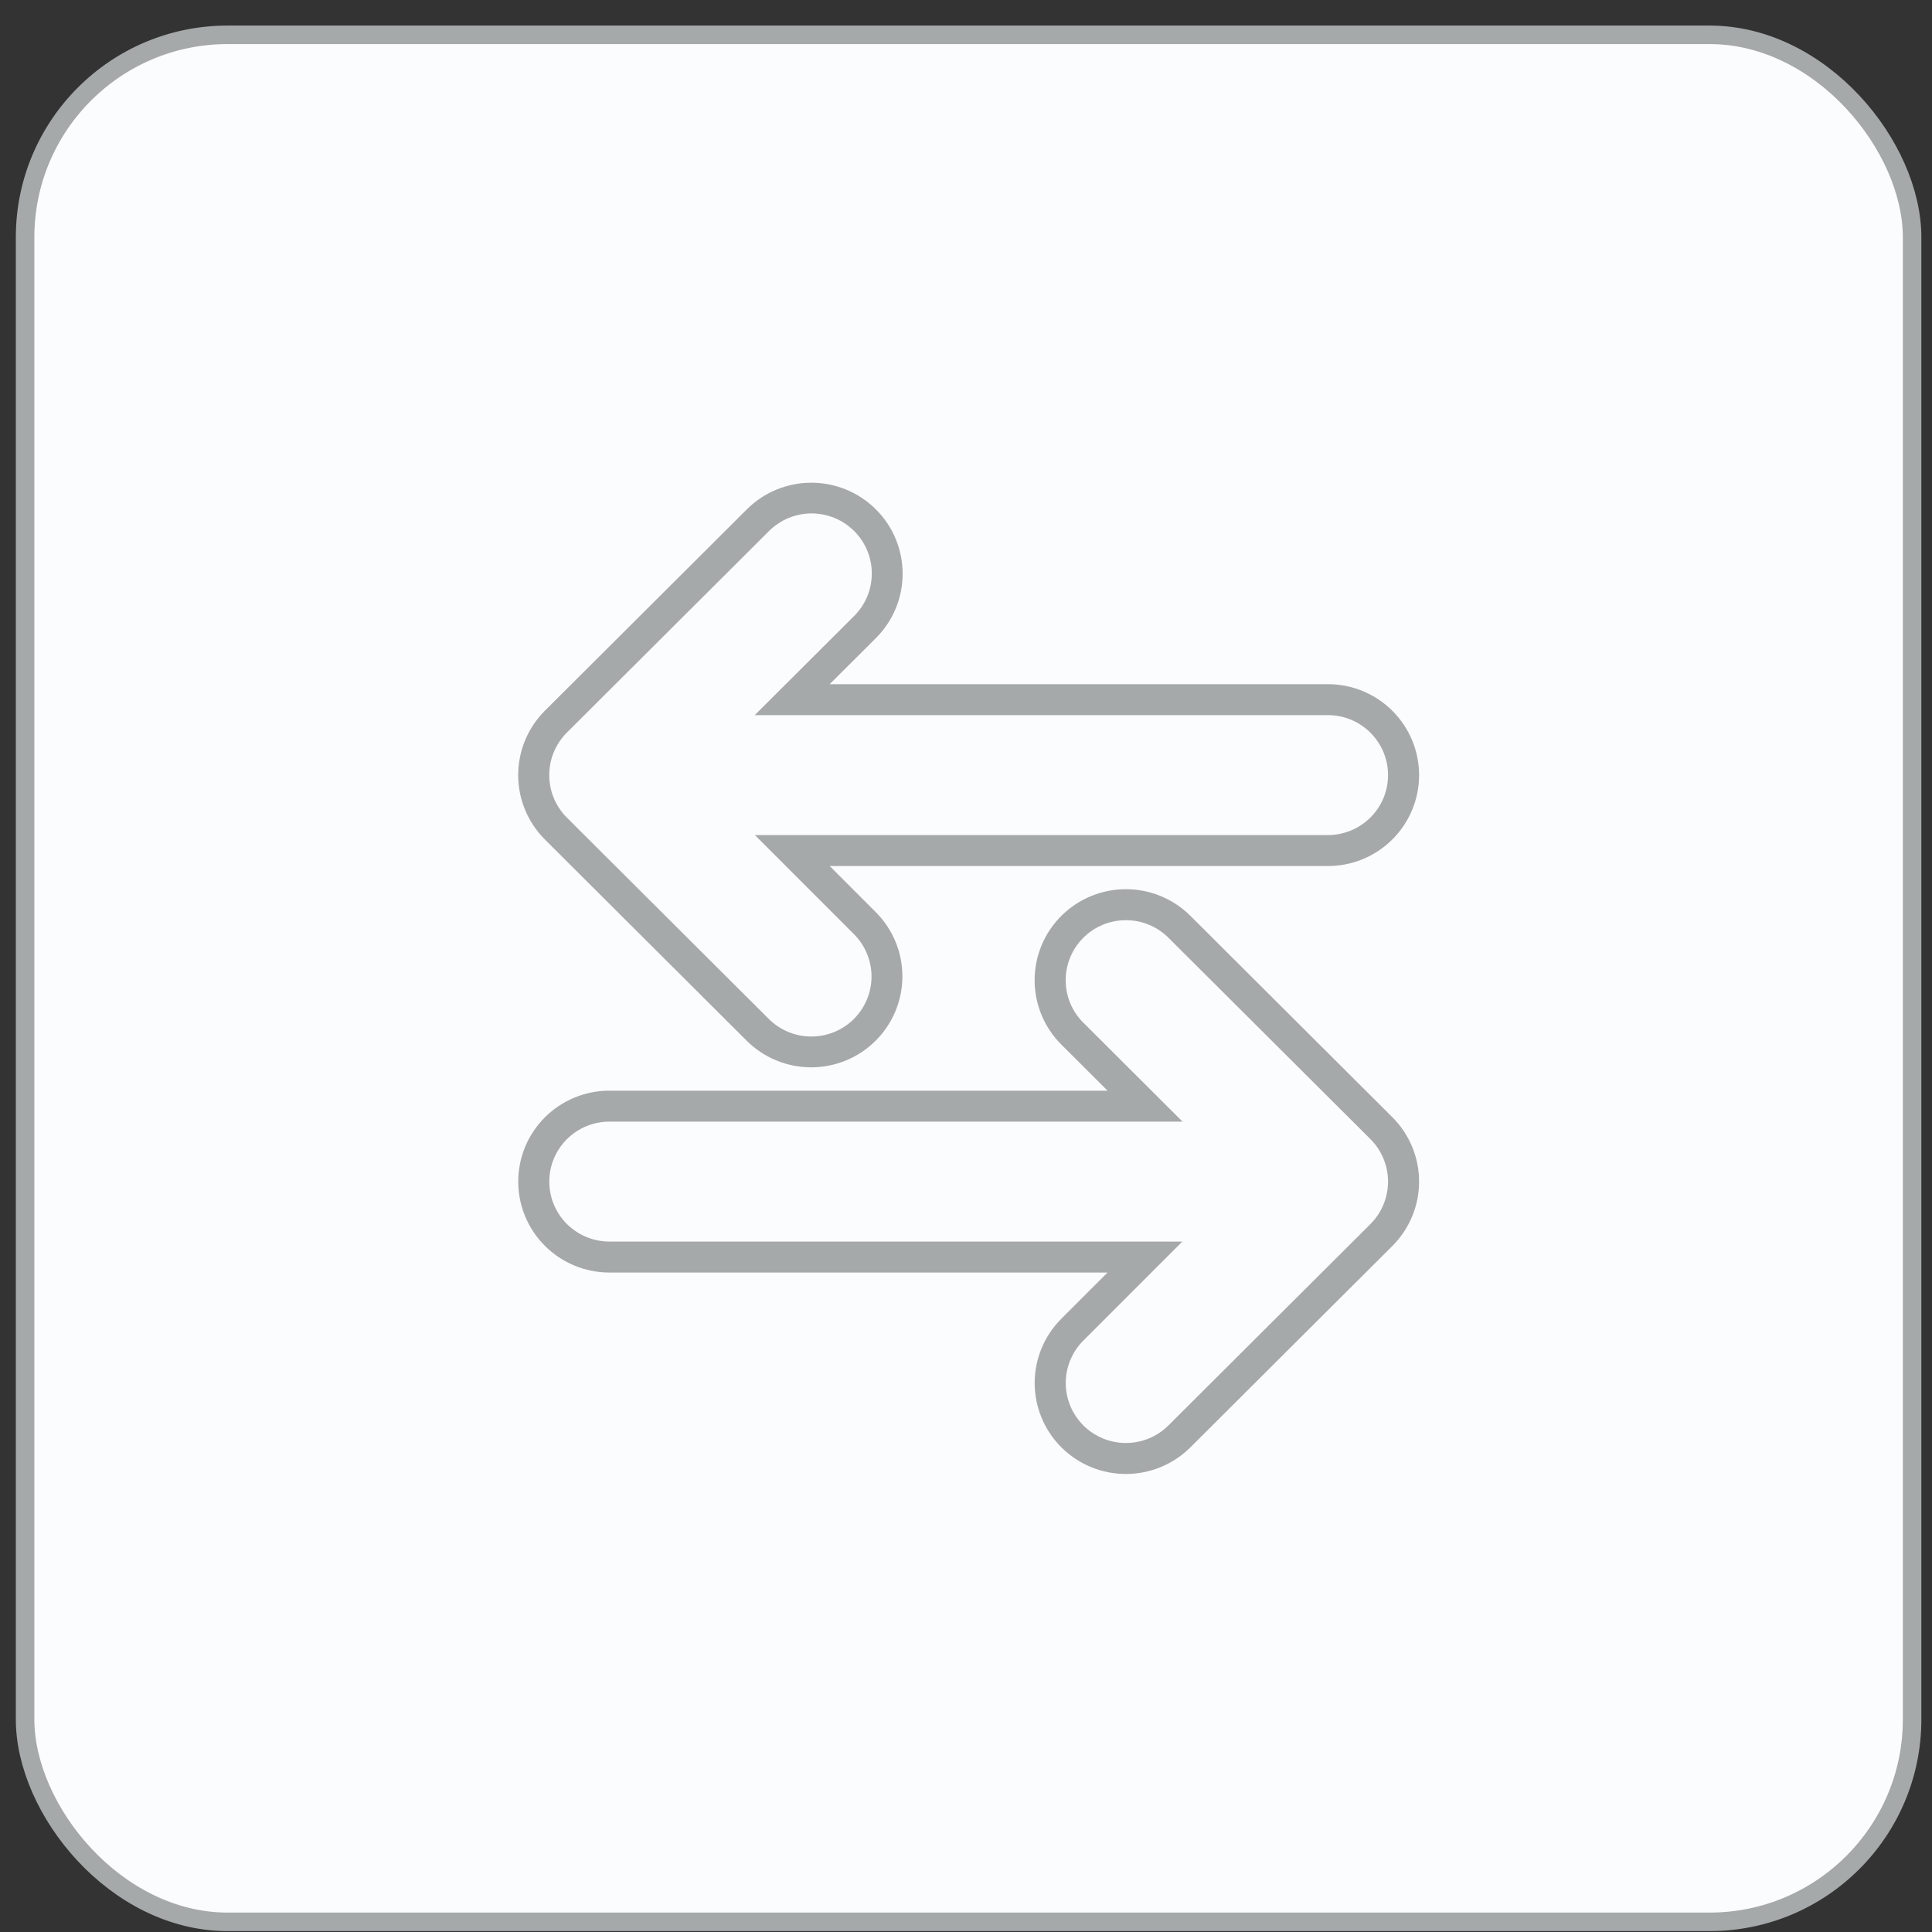 <svg width="73" height="73" viewBox="0 0 73 73" fill="none" xmlns="http://www.w3.org/2000/svg">
<rect x="0" y="0" width="73" height="73" fill="#333333" stroke="none"/>
<rect x="0.948" y="1.316" width="71.3" height="71.3" rx="7.65" fill="#FBFCFE"/>
<rect x="0.948" y="1.316" width="71.3" height="71.3" rx="7.65" stroke="#A6A9A9" stroke-width="0.7"/>
<path fill-rule="evenodd" clip-rule="evenodd" d="M53.62 29.29C53.62 28.838 53.531 28.391 53.358 27.974C53.185 27.556 52.931 27.177 52.611 26.858C52.29 26.538 51.91 26.285 51.492 26.112C51.073 25.939 50.625 25.851 50.172 25.851H31.35L33.095 24.111C33.742 23.466 34.106 22.591 34.106 21.679C34.106 20.767 33.743 19.892 33.096 19.247C32.776 18.927 32.396 18.674 31.978 18.501C31.559 18.328 31.111 18.239 30.658 18.239C29.743 18.238 28.866 18.601 28.219 19.245L20.588 26.854C19.942 27.5 19.579 28.375 19.579 29.287C19.579 30.199 19.942 31.074 20.588 31.72L28.219 39.329C28.866 39.97 29.742 40.33 30.654 40.329C31.566 40.328 32.441 39.966 33.086 39.323C33.732 38.679 34.095 37.807 34.097 36.897C34.098 35.987 33.738 35.114 33.095 34.469L31.35 32.723H50.172C50.625 32.724 51.073 32.635 51.491 32.463C51.909 32.29 52.289 32.038 52.609 31.719C52.929 31.4 53.183 31.021 53.357 30.604C53.53 30.188 53.62 29.741 53.62 29.29ZM52.61 47.079L44.979 54.687C44.333 55.331 43.456 55.694 42.542 55.694C41.628 55.694 40.751 55.332 40.105 54.688C39.458 54.044 39.095 53.169 39.095 52.258C39.094 51.346 39.457 50.472 40.103 49.827L41.848 48.082H23.026C22.113 48.082 21.236 47.72 20.59 47.075C19.944 46.431 19.581 45.557 19.581 44.646C19.581 43.734 19.944 42.861 20.59 42.216C21.236 41.572 22.113 41.21 23.026 41.21H41.848L40.103 39.469C39.456 38.825 39.093 37.95 39.093 37.038C39.092 36.126 39.455 35.251 40.102 34.606C40.748 33.961 41.626 33.598 42.54 33.598C43.455 33.597 44.332 33.959 44.979 34.604L52.61 42.213C53.257 42.859 53.62 43.734 53.62 44.646C53.62 45.558 53.257 46.433 52.61 47.079ZM52.446 29.29C52.446 29.587 52.387 29.882 52.273 30.157C52.158 30.431 51.991 30.681 51.779 30.891C51.568 31.101 51.318 31.268 51.042 31.381C50.766 31.495 50.47 31.553 50.172 31.553H28.523L32.264 35.295C32.69 35.72 32.93 36.297 32.93 36.898C32.93 37.499 32.69 38.076 32.264 38.501C31.837 38.926 31.259 39.165 30.656 39.165C30.053 39.165 29.475 38.926 29.049 38.501L21.418 30.892C20.992 30.466 20.753 29.889 20.753 29.287C20.753 28.685 20.992 28.108 21.418 27.682L29.049 20.073C29.26 19.861 29.511 19.692 29.787 19.576C30.064 19.461 30.361 19.401 30.66 19.4C30.96 19.4 31.257 19.458 31.534 19.572C31.812 19.686 32.063 19.854 32.275 20.066C32.487 20.277 32.655 20.528 32.769 20.805C32.884 21.081 32.942 21.377 32.941 21.676C32.94 21.976 32.88 22.271 32.764 22.547C32.648 22.823 32.478 23.073 32.265 23.283L28.517 27.021H50.172C50.471 27.021 50.767 27.079 51.043 27.193C51.319 27.307 51.57 27.474 51.781 27.685C51.992 27.896 52.16 28.146 52.274 28.421C52.388 28.696 52.447 28.991 52.446 29.289L52.446 29.29ZM51.781 46.251L44.149 53.859C43.723 54.284 43.145 54.523 42.542 54.523C41.939 54.523 41.361 54.284 40.935 53.859C40.509 53.434 40.269 52.858 40.269 52.257C40.269 51.656 40.508 51.079 40.934 50.654L44.675 46.912H23.026C22.728 46.912 22.433 46.853 22.157 46.739C21.881 46.625 21.631 46.458 21.42 46.248C21.209 46.038 21.042 45.788 20.927 45.513C20.813 45.238 20.755 44.944 20.755 44.646C20.755 44.349 20.813 44.054 20.927 43.779C21.042 43.504 21.209 43.254 21.42 43.044C21.631 42.834 21.881 42.667 22.157 42.553C22.433 42.439 22.728 42.38 23.026 42.38H44.682L40.934 38.642C40.722 38.432 40.554 38.182 40.44 37.907C40.325 37.631 40.267 37.336 40.266 37.038C40.266 36.74 40.325 36.445 40.439 36.17C40.553 35.895 40.721 35.645 40.932 35.434C41.143 35.223 41.394 35.056 41.67 34.942C41.946 34.828 42.242 34.769 42.54 34.769C42.839 34.768 43.135 34.827 43.411 34.941C43.687 35.055 43.938 35.222 44.149 35.432L51.781 43.041C52.207 43.467 52.446 44.044 52.446 44.646C52.446 45.248 52.207 45.825 51.781 46.251H51.781Z" fill="#A6A9A9"/>
</svg>
